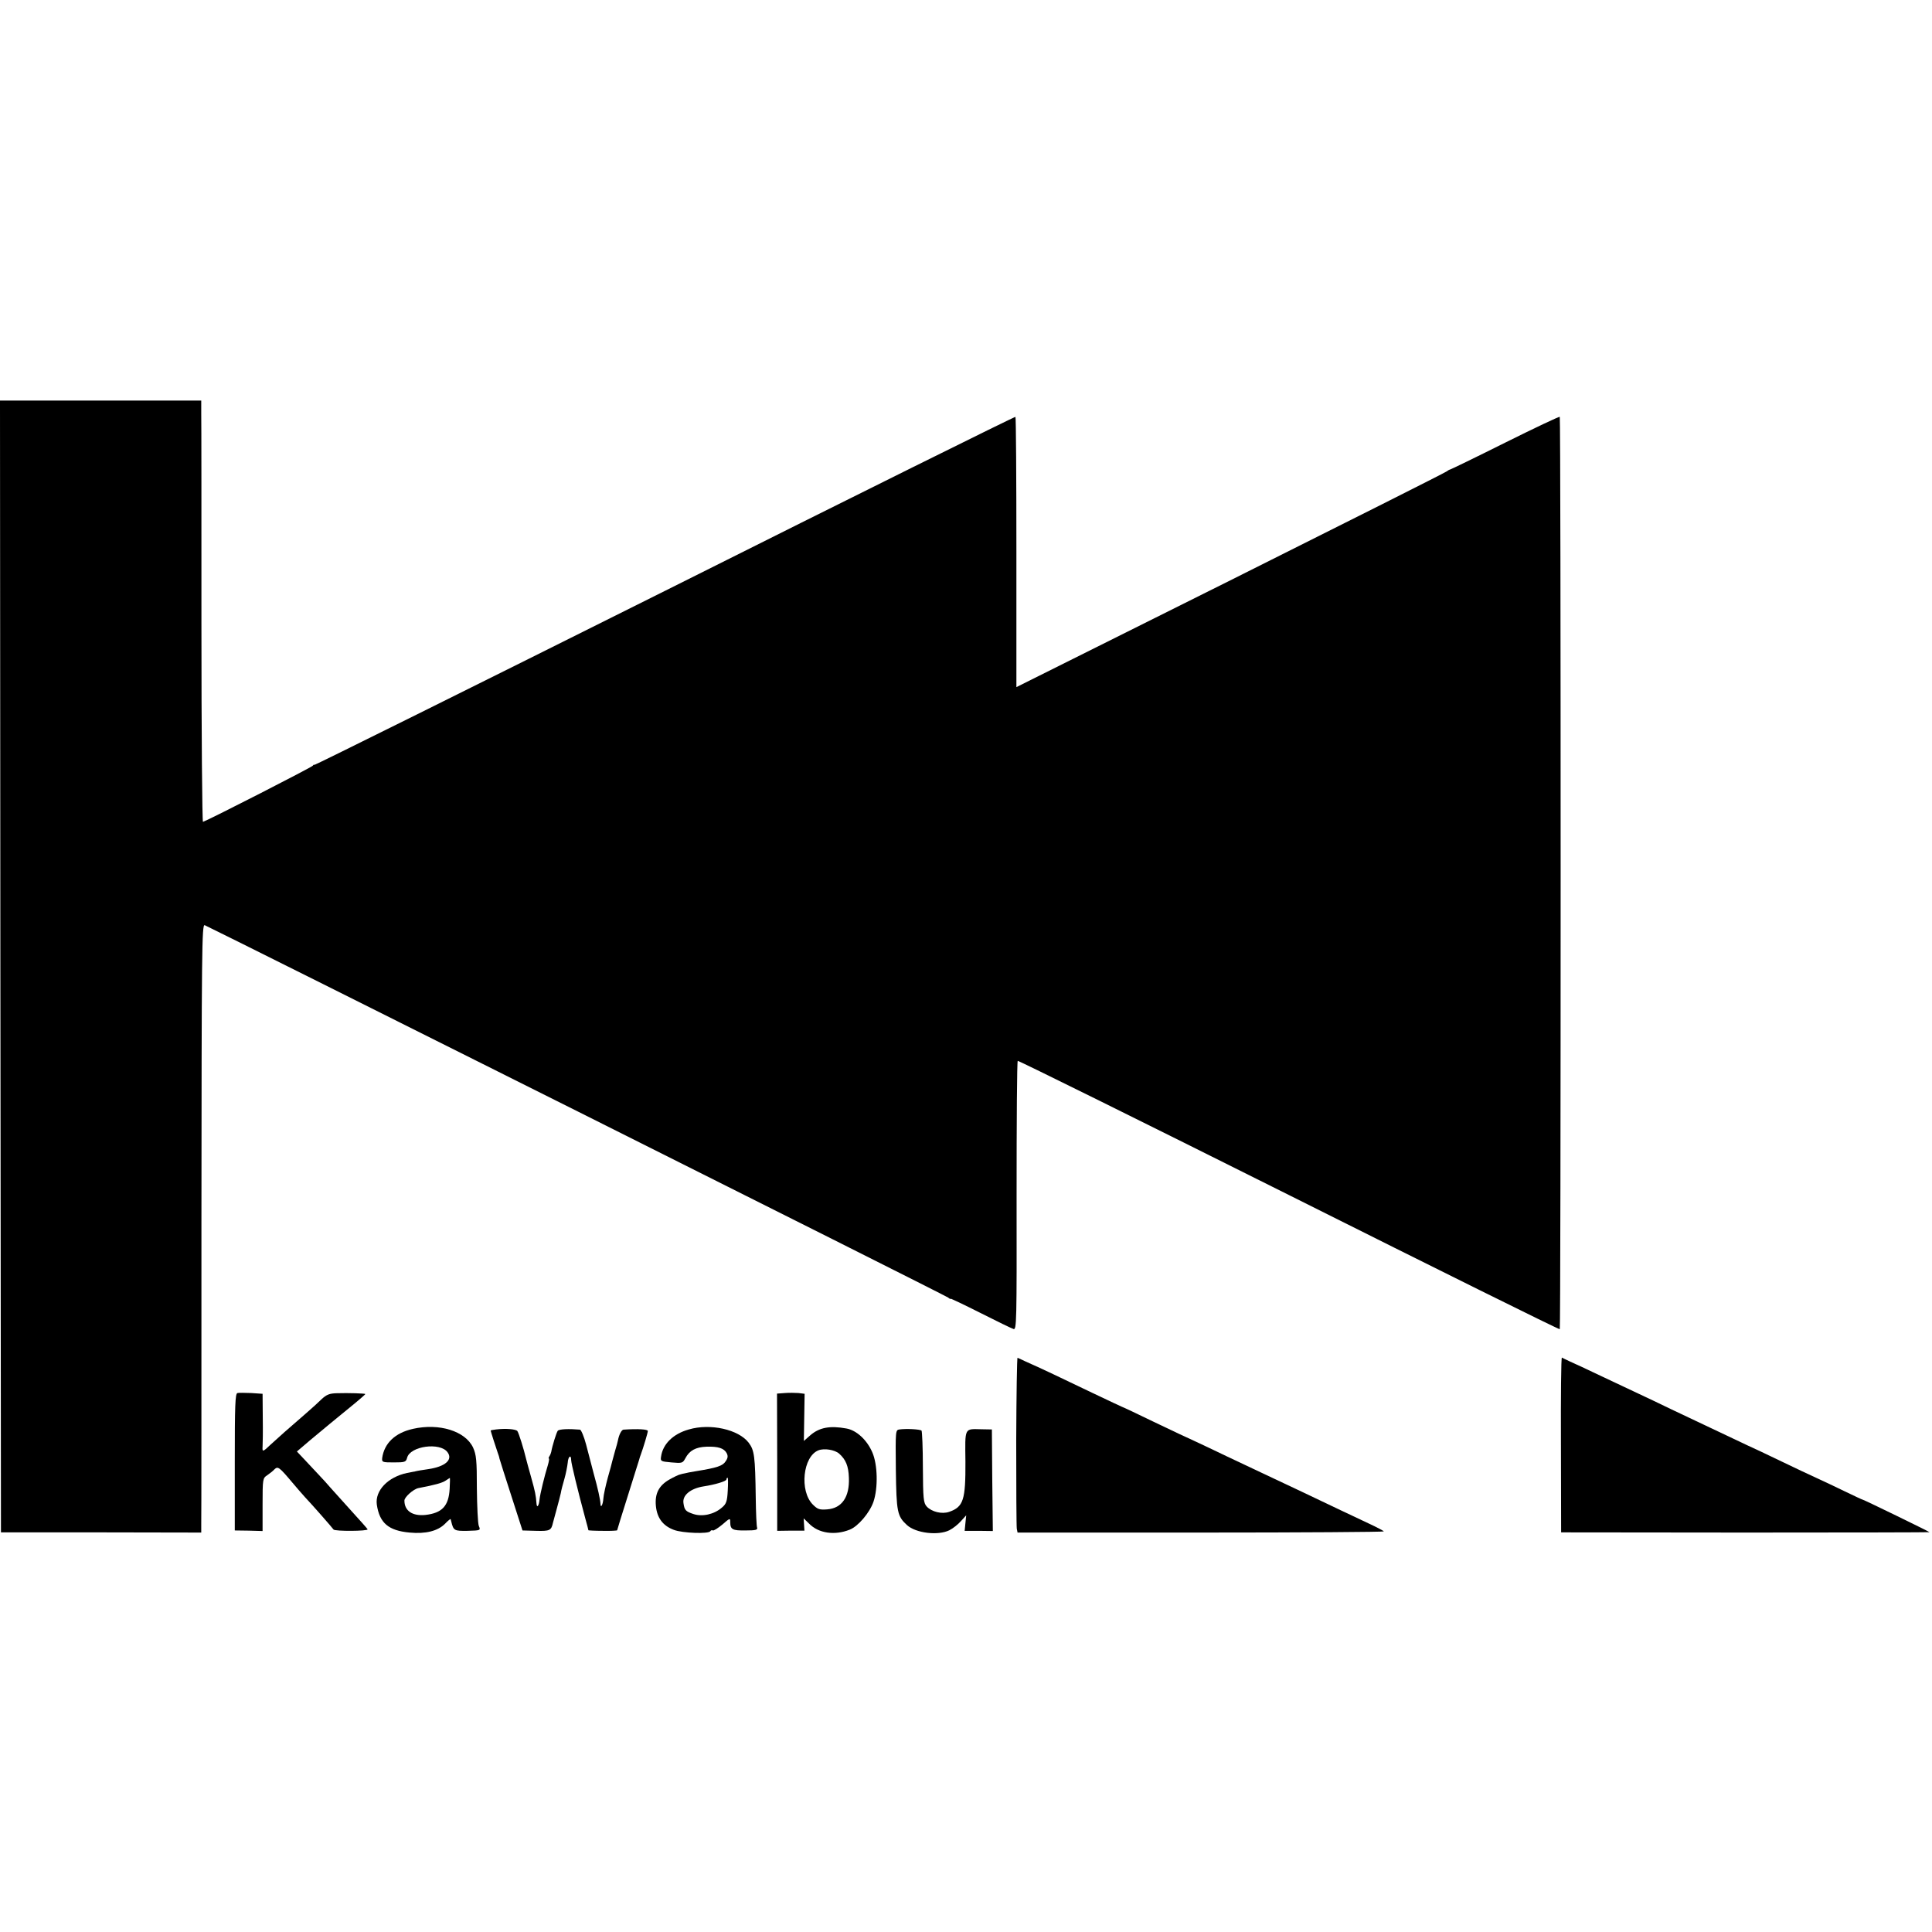 <?xml version="1.0" standalone="no"?>
<!DOCTYPE svg PUBLIC "-//W3C//DTD SVG 20010904//EN"
 "http://www.w3.org/TR/2001/REC-SVG-20010904/DTD/svg10.dtd">
<svg version="1.0" xmlns="http://www.w3.org/2000/svg"
 width="1008pt" height="1008pt" viewBox="0 0 1008 1008"
 preserveAspectRatio="xMidYMid meet">
<g transform="translate(0,1008) scale(0.1,-0.1)"
fill="#000000" stroke="none">
<path d="M2 5038 l3 -2953 523 0 522 -1 0 41 c1 22 1 736 1 1587 1 1413 2
1546 17 1541 37 -15 3868 -1933 3879 -1943 7 -6 13 -9 13 -6 0 2 70 -31 155
-74 85 -43 163 -81 173 -84 16 -5 17 32 16 694 0 386 2 703 6 705 4 2 641
-313 1415 -700 775 -388 1410 -703 1413 -700 6 6 6 4754 0 4760 -3 3 -131 -58
-286 -135 -154 -77 -284 -140 -287 -140 -3 0 -11 -5 -18 -10 -7 -6 -514 -261
-1128 -568 l-1116 -557 0 702 c0 387 -2 705 -5 708 -2 3 -827 -406 -1831 -909
-1005 -502 -1827 -910 -1827 -907 0 3 -4 2 -8 -4 -5 -8 -535 -279 -573 -293
-4 -2 -8 462 -8 1030 0 568 0 1063 -1 1101 l0 67 -525 0 -525 0 2 -2952z"/>
<path d="M5302 2562 c0 -240 1 -446 3 -458 l4 -20 956 0 c525 0 955 3 955 6
-1 3 -35 21 -78 41 -96 45 -180 85 -352 167 -74 35 -169 80 -210 99 -41 19
-122 58 -180 85 -58 28 -130 62 -160 76 -30 13 -129 60 -219 103 -90 44 -165
79 -167 79 -1 0 -69 32 -151 71 -143 69 -280 134 -353 166 -19 9 -38 18 -41
19 -3 2 -6 -194 -7 -434z"/>
<path d="M8144 2542 l1 -457 962 -1 c529 0 961 1 960 2 -5 5 -338 167 -347
169 -3 0 -45 20 -95 44 -49 24 -117 56 -150 71 -33 15 -114 53 -180 85 -66 32
-147 70 -180 85 -64 30 -220 104 -397 188 -58 28 -135 65 -170 81 -34 16 -121
57 -193 91 -71 34 -146 69 -165 77 -19 9 -38 18 -41 20 -4 1 -6 -203 -5 -455z"/>
<path d="M1239 2812 c-12 -2 -14 -65 -14 -360 l0 -357 73 -1 72 -2 0 138 c0
134 1 138 24 153 13 9 30 22 38 31 18 17 25 12 94 -70 23 -27 52 -61 65 -75
39 -41 144 -161 149 -169 6 -10 181 -9 178 1 -2 4 -39 46 -83 94 -44 49 -92
102 -108 120 -15 18 -47 53 -70 77 -23 25 -57 61 -75 80 l-33 35 68 58 c95 79
109 91 206 170 47 38 85 71 83 72 -3 3 -88 6 -149 4 -38 -1 -53 -7 -79 -31
-17 -17 -56 -52 -86 -78 -85 -73 -142 -124 -180 -159 -41 -39 -44 -40 -42 -10
1 12 2 79 1 149 l-1 126 -59 4 c-32 1 -65 2 -72 0z"/>
<path d="M4095 2812 l-41 -3 1 -358 0 -358 71 1 71 0 -2 32 -2 32 29 -28 c49
-50 133 -62 211 -31 44 17 104 88 124 145 25 73 22 196 -6 259 -28 65 -83 115
-135 124 -87 16 -142 5 -189 -36 l-33 -29 2 123 2 123 -32 4 c-17 1 -49 2 -71
0z m283 -316 c35 -31 49 -65 51 -126 4 -100 -36 -159 -113 -165 -40 -3 -50 0
-75 25 -71 71 -52 251 29 283 30 12 85 3 108 -17z"/>
<path d="M2154 2625 c-93 -21 -149 -75 -160 -152 -2 -22 1 -23 61 -23 58 0 63
2 69 24 15 61 172 83 211 29 29 -39 -12 -75 -100 -88 -28 -4 -59 -9 -70 -12
-11 -2 -30 -6 -41 -8 -100 -21 -168 -92 -158 -165 14 -96 61 -136 171 -146 84
-8 147 8 185 46 15 16 29 27 29 24 1 -2 2 -7 3 -11 12 -49 15 -51 85 -50 69 2
69 2 59 26 -5 14 -9 102 -10 196 0 148 -3 175 -20 213 -41 86 -177 128 -314
97z m192 -313 c-5 -89 -39 -126 -126 -136 -68 -7 -110 21 -110 75 0 18 47 60
73 65 89 17 124 27 142 39 11 7 21 14 22 14 1 1 1 -25 -1 -57z"/>
<path d="M3594 2622 c-82 -23 -136 -76 -145 -142 -4 -24 -1 -25 54 -30 56 -5
59 -4 73 22 21 40 54 58 110 60 61 2 91 -8 105 -33 8 -15 7 -26 -5 -43 -15
-24 -44 -34 -156 -52 -25 -4 -51 -9 -57 -11 -7 -1 -19 -4 -25 -6 -7 -1 -32
-13 -55 -26 -56 -32 -77 -74 -71 -138 6 -63 37 -104 94 -125 44 -17 181 -22
190 -7 3 5 9 7 13 4 5 -2 27 12 50 31 39 34 41 35 41 12 0 -38 12 -44 80 -43
53 0 64 3 60 15 -3 8 -6 78 -7 155 -3 219 -7 248 -37 288 -53 69 -200 102
-312 69z m203 -319 c-3 -57 -8 -70 -31 -89 -40 -35 -102 -49 -149 -33 -39 13
-46 20 -51 56 -7 41 36 77 105 88 60 9 119 27 119 36 0 5 3 9 6 9 3 0 3 -30 1
-67z"/>
<path d="M2588 2622 c-16 -2 -28 -4 -28 -6 0 -3 30 -97 37 -116 3 -8 8 -22 9
-30 2 -8 30 -96 62 -195 l58 -180 71 -2 c72 -2 79 2 88 42 2 6 10 37 19 70 9
33 19 71 22 85 2 14 11 48 19 75 8 28 15 65 17 83 2 33 18 46 18 14 0 -16 34
-157 74 -305 9 -32 16 -59 16 -61 0 -1 34 -3 75 -3 41 -1 75 1 75 3 0 2 25 83
56 181 31 98 57 183 59 188 1 6 5 17 8 25 14 38 37 115 37 124 0 9 -52 12
-127 7 -10 -1 -23 -25 -29 -56 -1 -5 -7 -30 -15 -55 -7 -25 -13 -49 -15 -55
-1 -5 -11 -44 -23 -85 -11 -41 -22 -90 -23 -108 -2 -32 -14 -54 -15 -29 -1 23
-14 82 -35 157 -11 41 -29 110 -40 153 -11 42 -26 77 -32 78 -58 5 -109 3
-116 -6 -7 -9 -29 -80 -34 -110 -1 -5 -5 -16 -9 -22 -5 -7 -6 -13 -3 -13 2 0
0 -15 -5 -32 -18 -58 -41 -152 -44 -181 -3 -34 -14 -48 -16 -21 -3 42 -7 62
-28 137 -12 43 -24 86 -26 95 -12 51 -39 138 -46 146 -9 10 -62 14 -111 8z"/>
<path d="M4693 2622 c-21 -3 -21 -5 -19 -210 3 -221 7 -242 58 -289 46 -42
162 -56 221 -27 18 9 45 30 60 47 l28 31 -4 -40 -4 -41 74 0 73 -1 -3 265 -2
265 -55 1 c-90 2 -85 11 -83 -169 1 -199 -10 -236 -85 -262 -38 -13 -91 0
-117 28 -17 19 -19 41 -20 205 0 101 -4 187 -7 191 -8 7 -79 11 -115 6z"/>
</g>
</svg>
